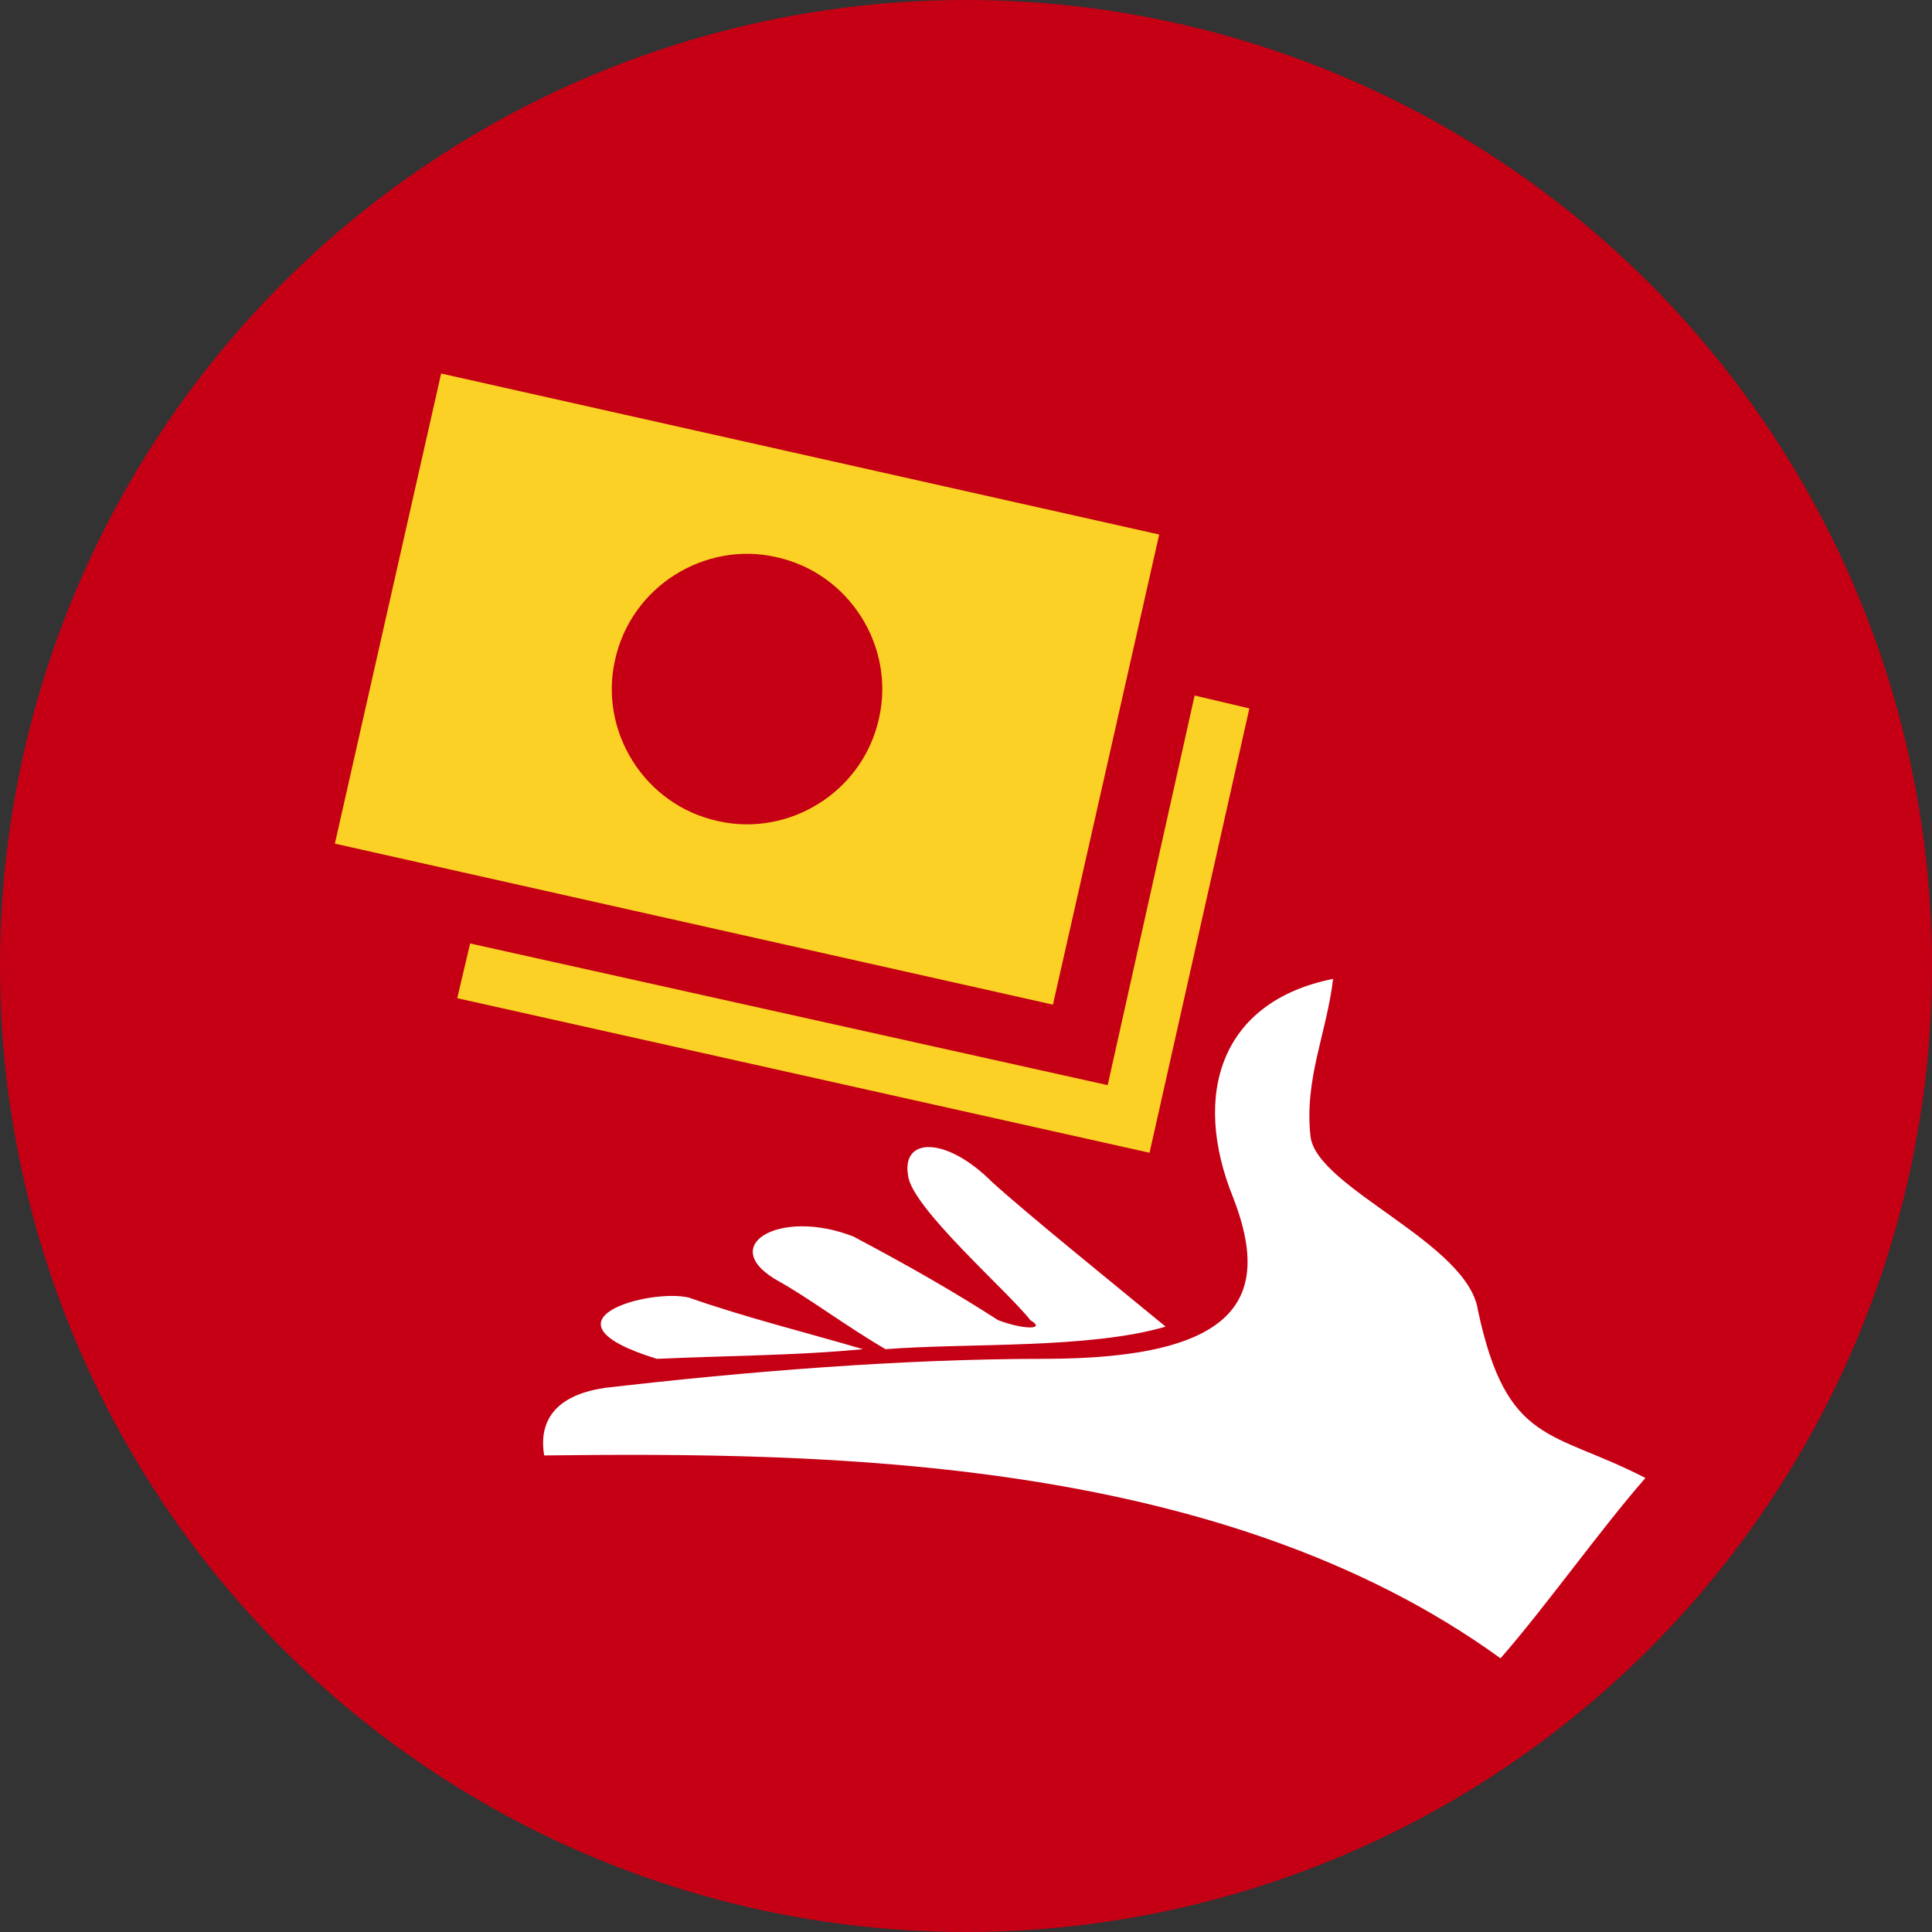 <?xml version="1.0" encoding="utf-8"?>
<!-- Generator: Adobe Illustrator 26.5.0, SVG Export Plug-In . SVG Version: 6.00 Build 0)  -->
<svg version="1.1" id="Layer_1" xmlns="http://www.w3.org/2000/svg" xmlns:xlink="http://www.w3.org/1999/xlink" x="0px" y="0px"
	 viewBox="0 0 60 60" style="enable-background:new 0 0 60 60;" xml:space="preserve">
<rect x="0" y="0" width="60" height="60" fill="#333333" stroke="none"/>
<style type="text/css">
	.st0{fill:#C50014;}
	.st1{fill:#FFFFFF;}
	.st2{fill:#FAD124;}
</style>
<circle class="st0" cx="30" cy="30" r="30"/>
<path class="st1" d="M26.8,41.9c-1.7-0.5-3.7-1-5.4-1.6c-1.2-0.3-4.9,0.7-1,1.9C22.6,42.1,24.7,42.1,26.8,41.9z M32,41
	c0.5,0.3-0.2,0.3-1,0c-1.4-0.9-2.8-1.7-4.5-2.6c-2.3-0.9-4.3,0.3-2.3,1.4c0.9,0.5,2.1,1.4,3.3,2.1c2.6-0.2,6.3,0,8.7-0.7
	c-1.7-1.4-4.3-3.5-5.4-4.5c-1.4-1.4-2.8-1.4-2.6-0.2C28.3,37.5,31.3,40.1,32,41z"/>
<path class="st1" d="M41.4,30.4c-0.2,1.7-0.9,3.1-0.7,4.9c0.2,1.6,4.9,3.3,5.2,5.4c0.9,4.2,2.3,3.7,5.2,5.2c-1.4,1.6-3.1,4-4.5,5.6
	c-8.7-6.3-21-6.4-29.7-6.3c-0.2-1.2,0.5-1.9,1.9-2.1c4.3-0.5,9.2-0.9,13.6-0.9c6.1,0,7.1-1.9,5.9-5C37,34,37.9,31.1,41.4,30.4z"/>
<g>
	<path class="st2" d="M36,16.6l-22.3-5l-3.3,14.6l22.3,5L36,16.6z M22.3,25.5c-2.3-0.5-3.7-2.8-3.2-5c0.5-2.3,2.8-3.7,5-3.2
		c2.3,0.5,3.7,2.8,3.2,5C26.8,24.6,24.5,26,22.3,25.5z"/>
	<path class="st2" d="M34.4,33.7l-19.8-4.4L14.2,31l21.5,4.8L38.8,22l-1.7-0.4L34.4,33.7z"/>
</g>
</svg>
